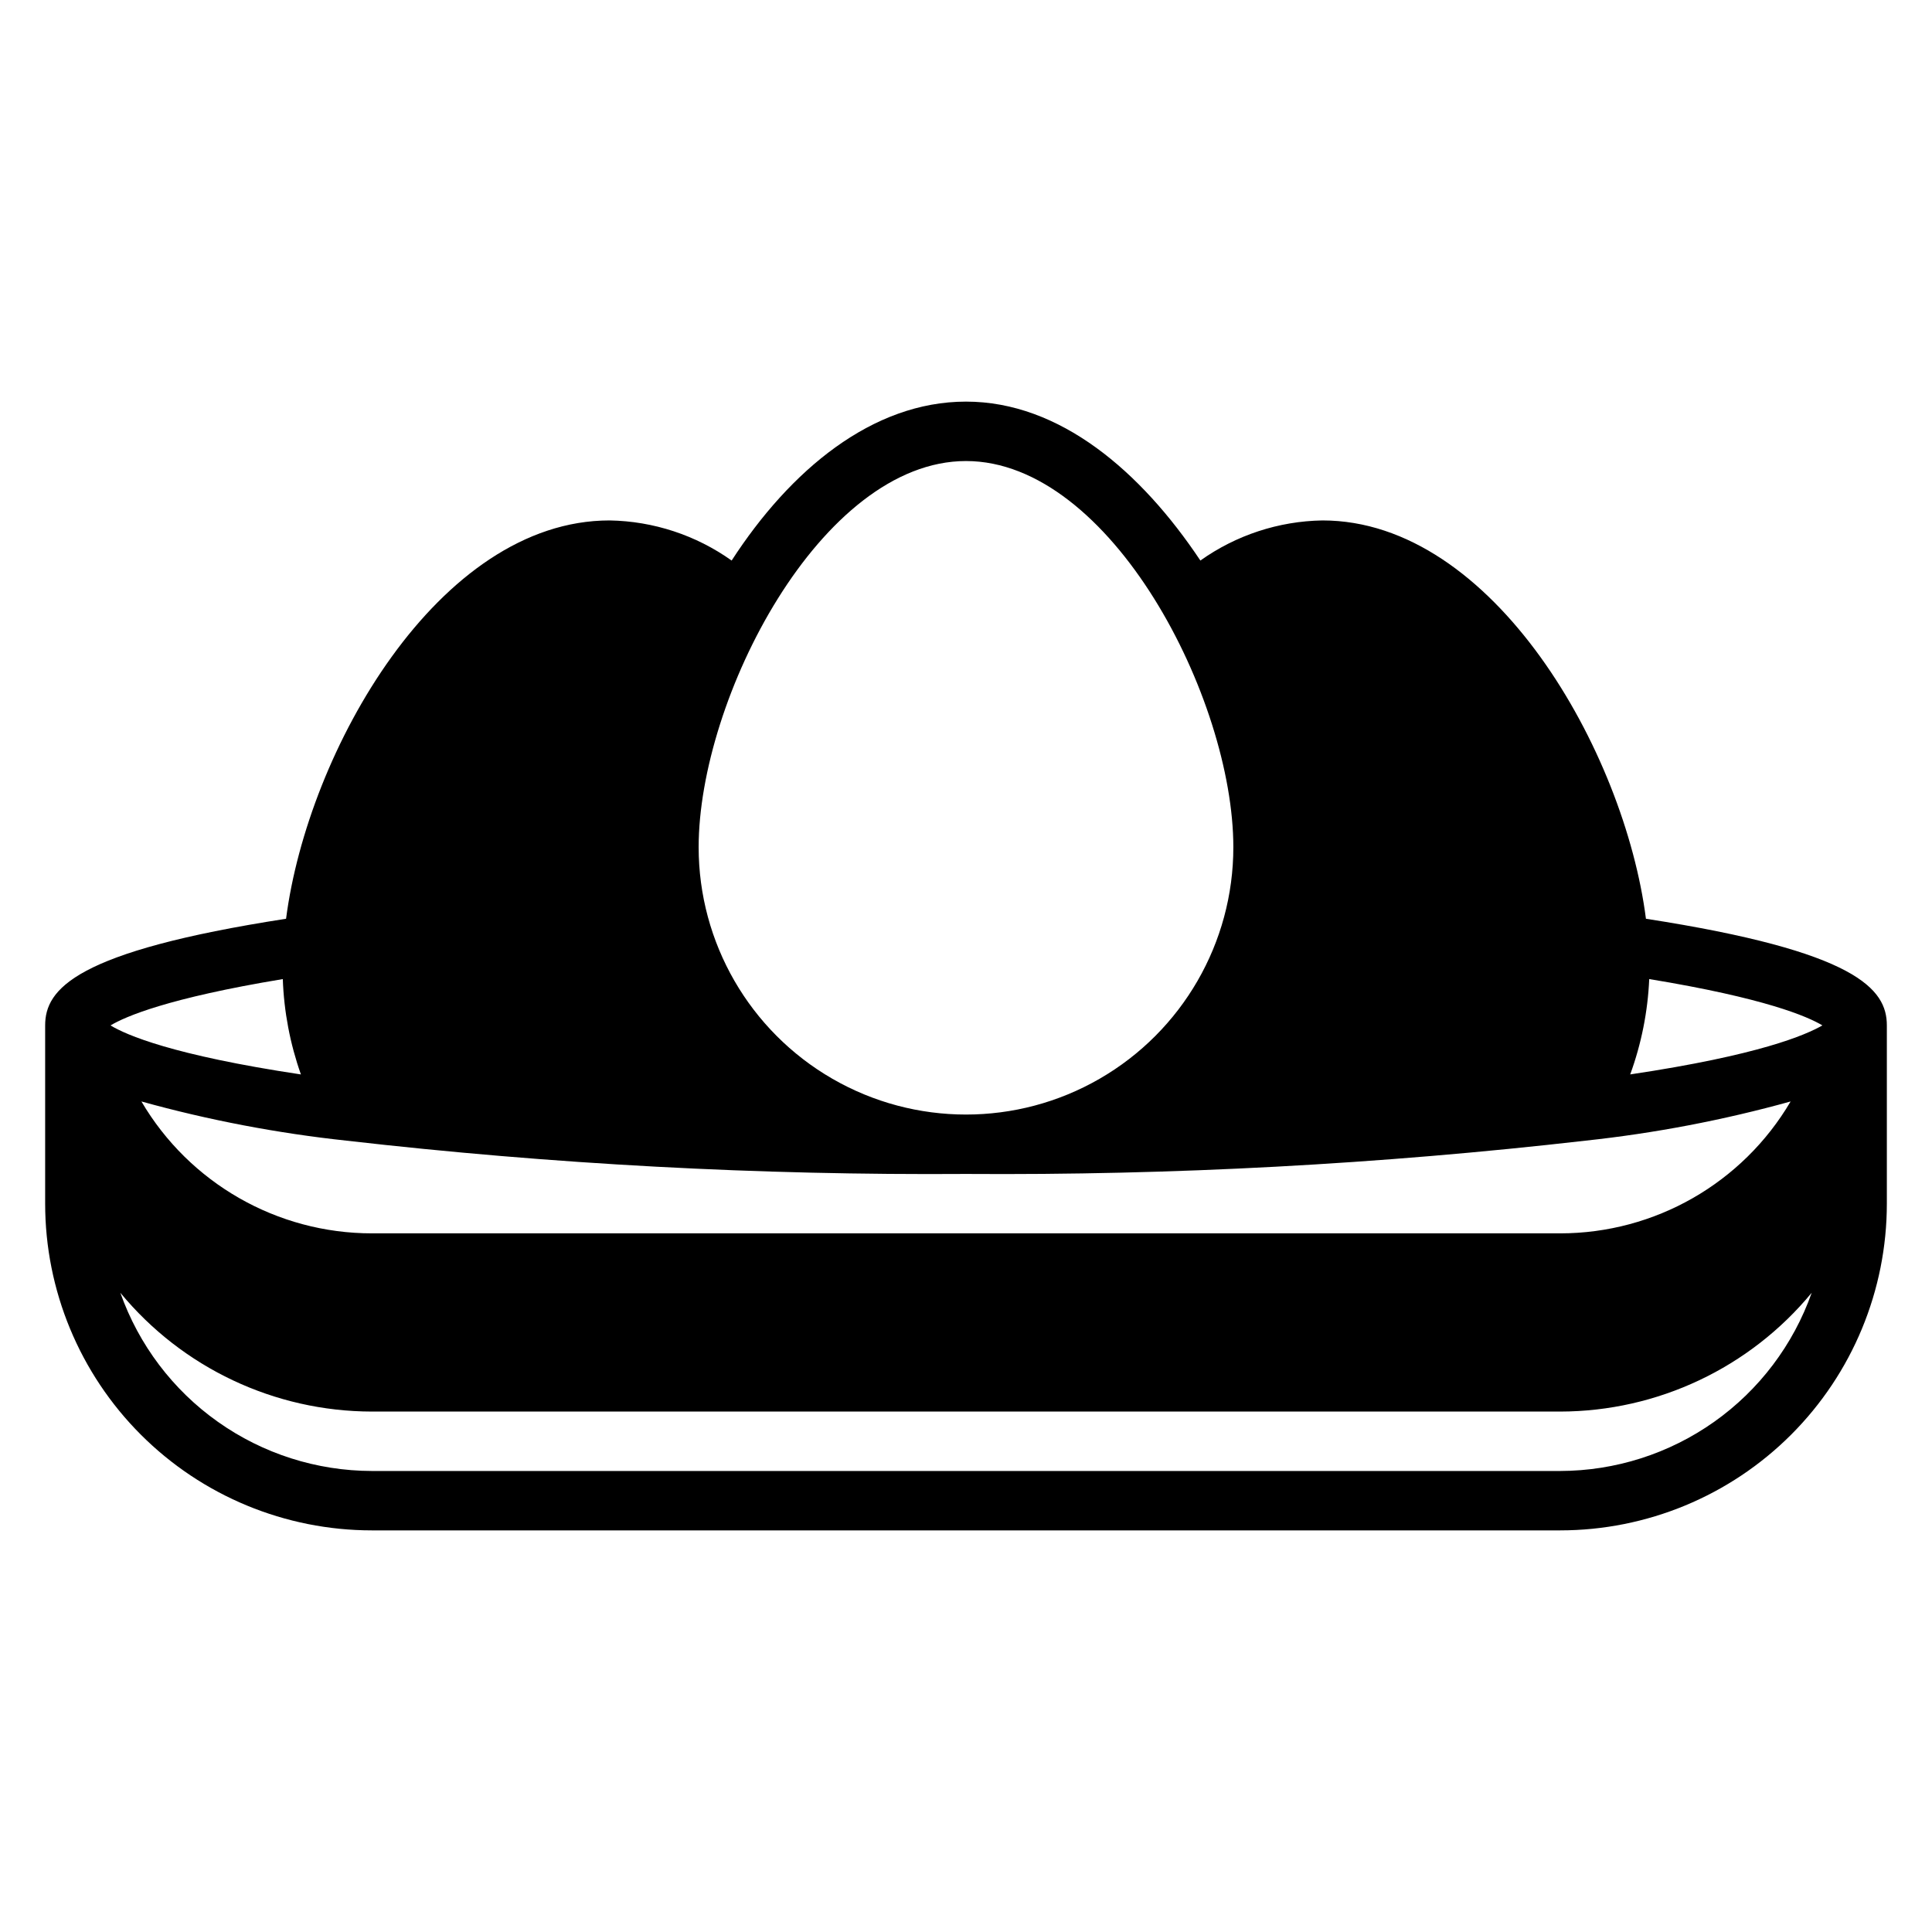 <?xml version="1.0" encoding="UTF-8"?>
<!-- Uploaded to: SVG Repo, www.svgrepo.com, Generator: SVG Repo Mixer Tools -->
<svg fill="#000000" width="800px" height="800px" version="1.1" viewBox="144 144 512 512" xmlns="http://www.w3.org/2000/svg">
 <path d="m580.19 387.48c-5.668-44.316-40.383-105.56-85.727-105.56-11.609 0.191-22.891 3.898-32.352 10.629-15.742-23.617-37.234-42.117-62.109-42.117s-46.602 18.184-62.109 42.117h-0.004c-9.461-6.731-20.742-10.438-32.352-10.629-45.344 0-79.98 61.086-85.727 105.56-55.973 8.66-63.844 18.66-63.844 28.262v47.234c0 22.965 9.125 44.988 25.363 61.227 16.238 16.242 38.266 25.363 61.23 25.363h314.88c22.969 0 44.992-9.121 61.23-25.363 16.238-16.238 25.363-38.262 25.363-61.227v-47.234c0-9.602-7.871-19.602-63.844-28.262zm-180.19-121.3c38.414 0 70.848 62.977 70.848 102.34 0 25.309-13.504 48.699-35.426 61.355-21.918 12.656-48.926 12.656-70.848 0s-35.426-36.047-35.426-61.355c0-39.363 32.434-102.34 70.852-102.34zm52.508 172.4m-103.12 0m50.617 16.527c54.836 0.375 109.65-2.57 164.13-8.816 18.387-1.973 36.578-5.445 54.398-10.391-12.727 21.656-35.969 34.953-61.09 34.953h-314.88c-25.117 0-48.359-13.297-61.086-34.953 17.816 4.945 36.008 8.418 54.395 10.391 54.48 6.246 109.29 9.191 164.13 8.816zm-181.06-51.641c0.305 8.621 1.922 17.141 4.801 25.27-34.086-5.117-46.285-10.469-50.457-12.988 3.934-2.359 15.191-7.242 45.656-12.281zm338.5 130.36h-314.88c-14.633-0.027-28.895-4.578-40.832-13.035-11.941-8.457-20.969-20.406-25.844-34.199 16.422 19.91 40.867 31.453 66.676 31.488h314.88c25.809-0.035 50.254-11.578 66.676-31.488-4.875 13.793-13.902 25.742-25.84 34.199-11.941 8.457-26.203 13.008-40.836 13.035zm18.578-105.09v-0.004c2.961-8.117 4.66-16.637 5.039-25.27 30.699 5.039 41.957 9.918 45.895 12.281-4.41 2.519-16.609 7.871-50.934 12.988z"/>
</svg>